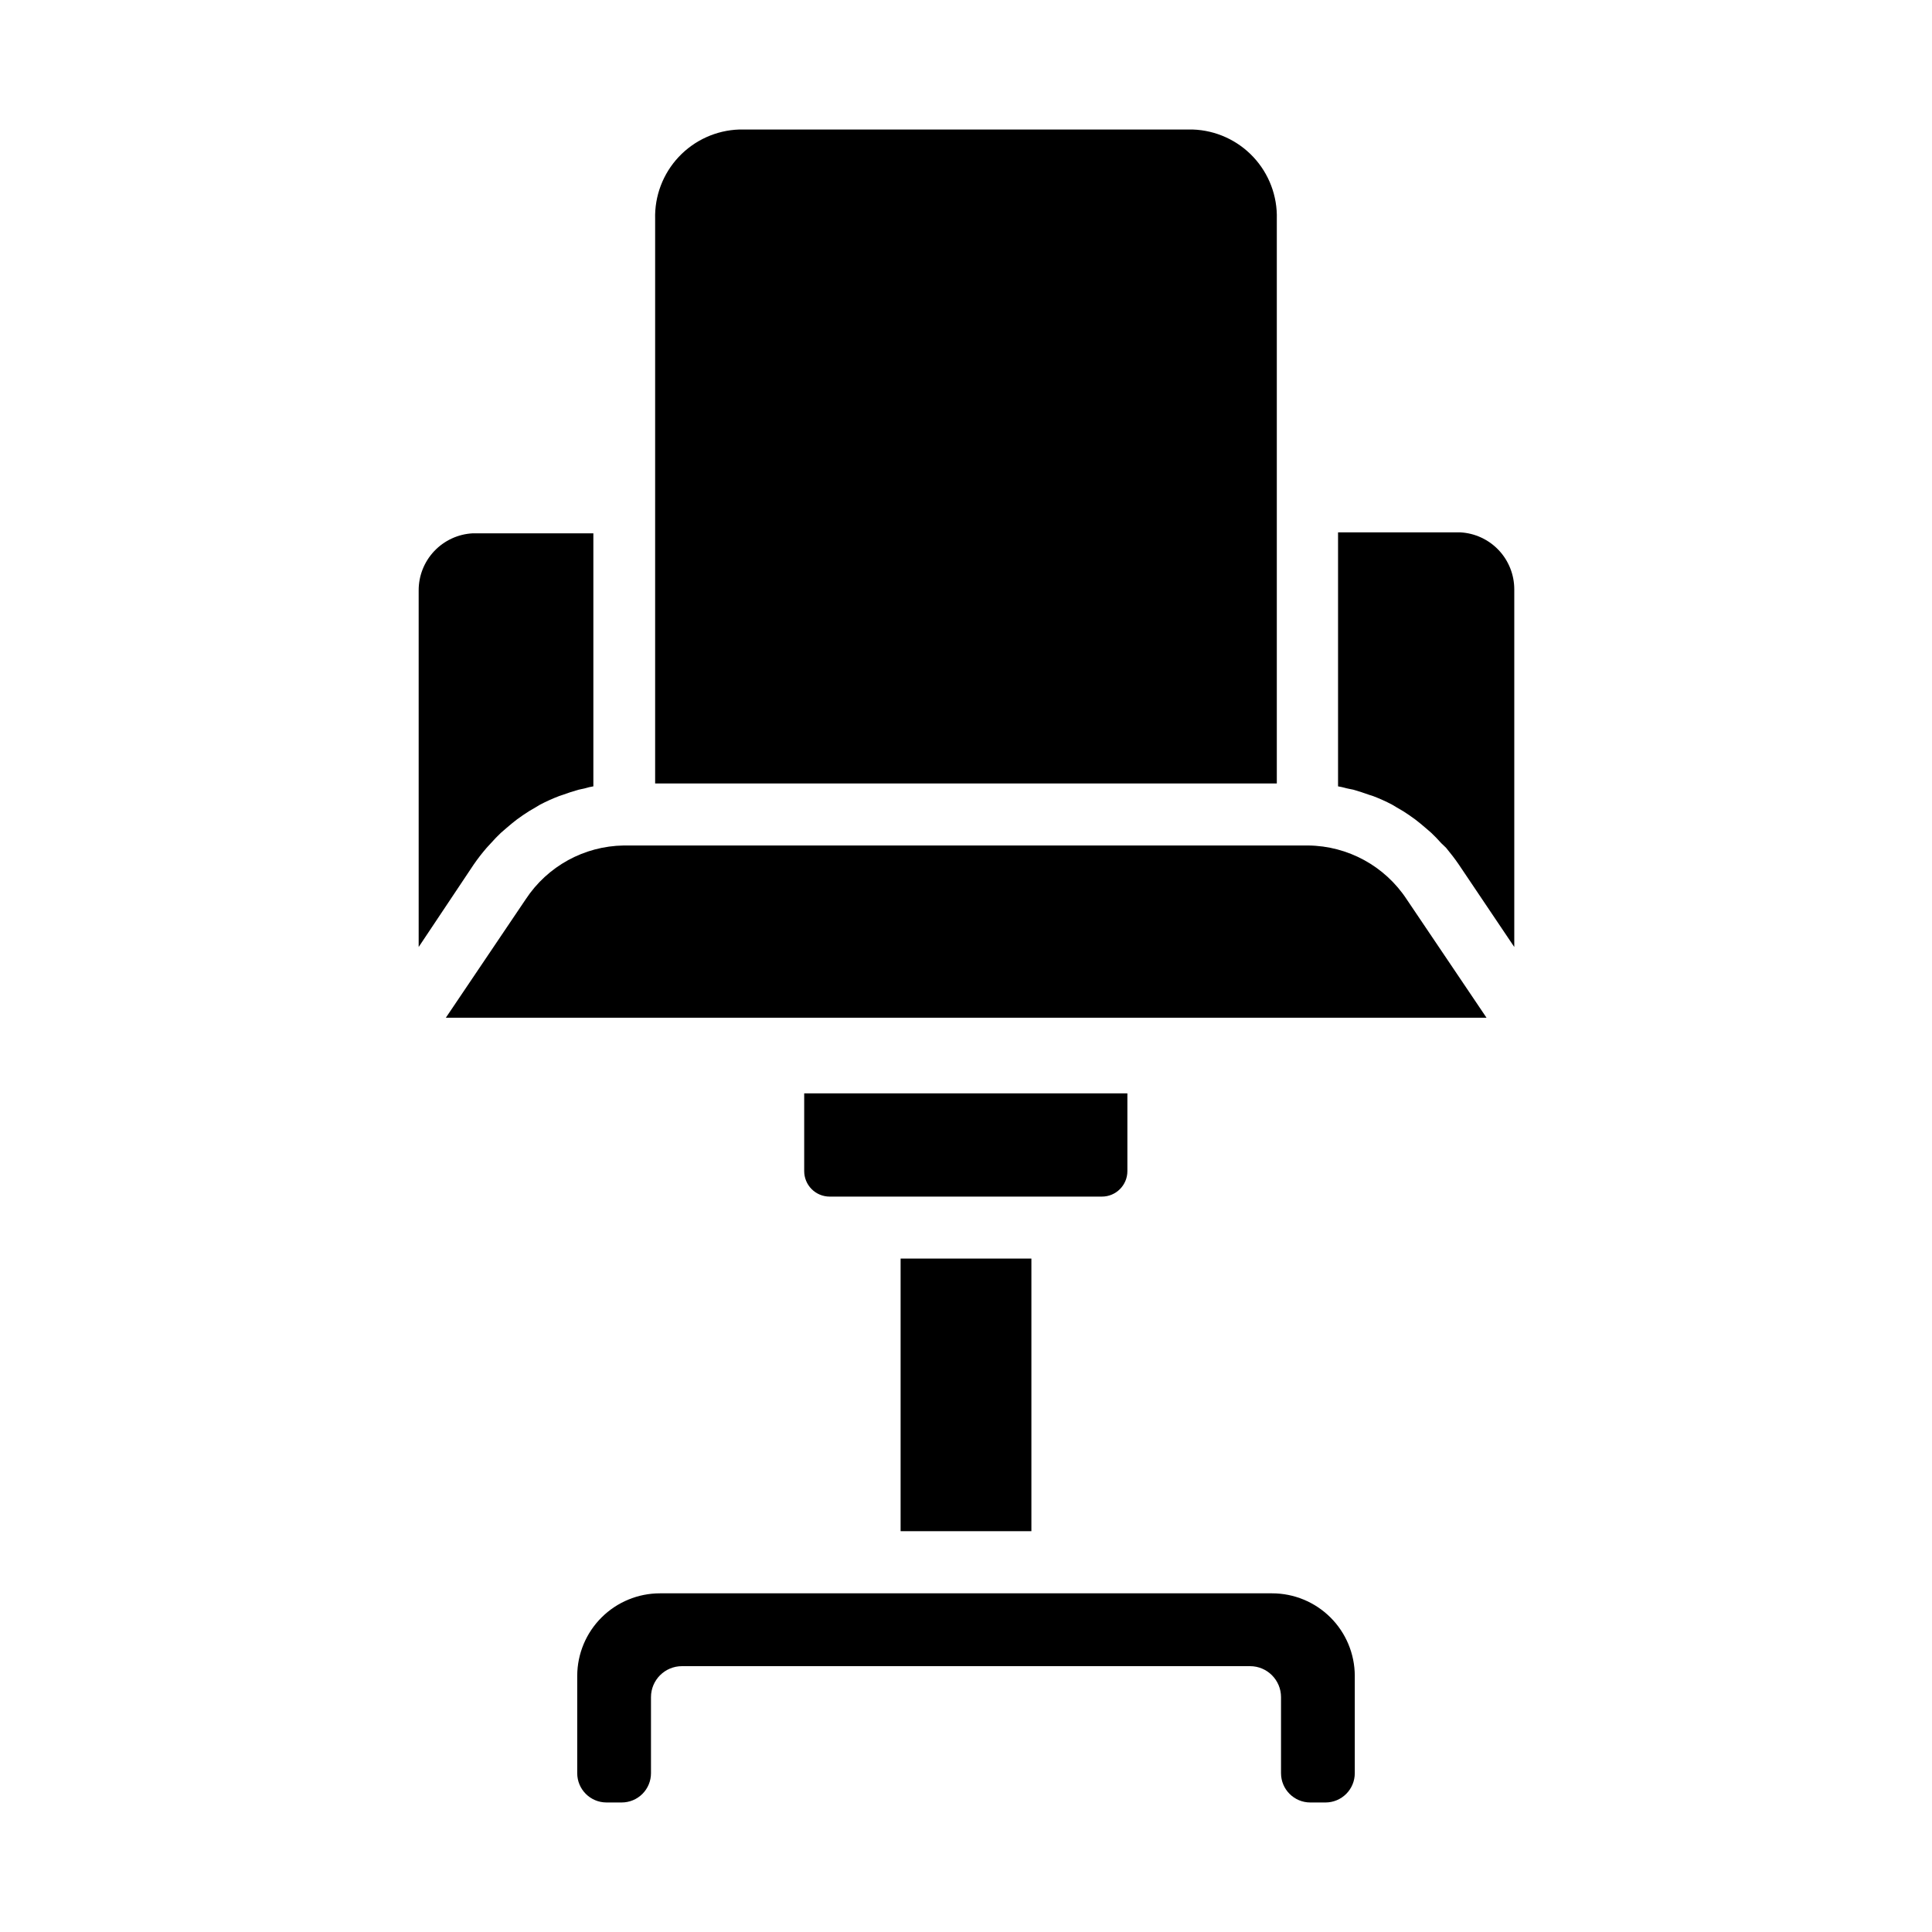 <?xml version="1.0" encoding="UTF-8"?>
<!-- Uploaded to: ICON Repo, www.svgrepo.com, Generator: ICON Repo Mixer Tools -->
<svg fill="#000000" width="800px" height="800px" version="1.1" viewBox="144 144 512 512" xmlns="http://www.w3.org/2000/svg">
 <g>
  <path d="m530.99 285.08c3.867 0.207 7.508 1.891 10.172 4.703 2.66 2.812 4.141 6.539 4.137 10.414v94.766l-14.711-21.867c-1.059-1.562-2.215-3.023-3.375-4.434l-1.262-1.207c-0.855-0.957-1.715-1.863-2.621-2.719l-1.512-1.309c-0.906-0.805-1.812-1.512-2.769-2.266l-1.562-1.109 0.004-0.004c-1.074-0.746-2.184-1.438-3.328-2.066l-1.258-0.754c-1.633-0.855-3.316-1.613-5.039-2.269l-0.957-0.301c-1.41-0.504-2.769-0.957-4.18-1.359l-1.965-0.406c-0.711-0.219-1.434-0.387-2.168-0.504v-67.309z"/>
  <path d="m317.62 202.05c-0.176-6.094 2.066-12.012 6.238-16.457 4.176-4.445 9.938-7.062 16.031-7.269h120.21c6.094 0.207 11.859 2.824 16.031 7.269 4.172 4.445 6.414 10.363 6.238 16.457v149.58h-164.75z"/>
  <path d="m254.95 300.45c-0.008-3.871 1.473-7.598 4.137-10.41 2.664-2.812 6.305-4.496 10.172-4.703h31.988v67.055c-0.73 0.117-1.457 0.285-2.164 0.504l-1.812 0.402c-1.41 0.402-2.82 0.855-4.18 1.359l-0.906 0.301-0.004 0.004c-1.723 0.656-3.406 1.414-5.039 2.269l-1.258 0.754c-1.145 0.629-2.254 1.32-3.328 2.066l-1.562 1.109c-0.957 0.754-1.863 1.461-2.769 2.266l-1.512 1.309c-0.906 0.855-1.762 1.762-2.621 2.719l-1.16 1.258 0.004 0.004c-1.227 1.414-2.367 2.894-3.426 4.434l-14.559 21.816z"/>
  <path d="m283.32 382.32c5.766-8.773 15.504-14.113 25.996-14.258h181.37c10.531 0.113 20.312 5.457 26.098 14.258l21.16 31.387h-275.79z"/>
  <path d="m357.12 454.36v-20.605h85.648v20.605c0 3.731-3.023 6.75-6.754 6.75h-72.145c-1.789 0-3.508-0.711-4.773-1.977-1.266-1.266-1.977-2.984-1.977-4.773z"/>
  <path d="m503.03 588.07v25.848c0 2.055-0.816 4.027-2.273 5.484-1.453 1.453-3.426 2.273-5.484 2.273h-4.031c-4.285 0-7.758-3.477-7.758-7.758v-20.156c0-4.535-3.676-8.211-8.211-8.211h-150.54c-4.535 0-8.215 3.676-8.215 8.211v20.156c0 2.055-0.816 4.027-2.269 5.484-1.457 1.453-3.43 2.273-5.488 2.273h-4.031c-4.285 0-7.758-3.477-7.758-7.758v-25.848c0.027-5.793 2.348-11.344 6.457-15.43 4.106-4.09 9.664-6.387 15.461-6.387h162.23c5.793 0 11.352 2.297 15.461 6.387 4.106 4.086 6.426 9.637 6.453 15.43z"/>
  <path d="m417.33 549.78h-34.66v-72.246h34.66z"/>
 </g>
</svg>